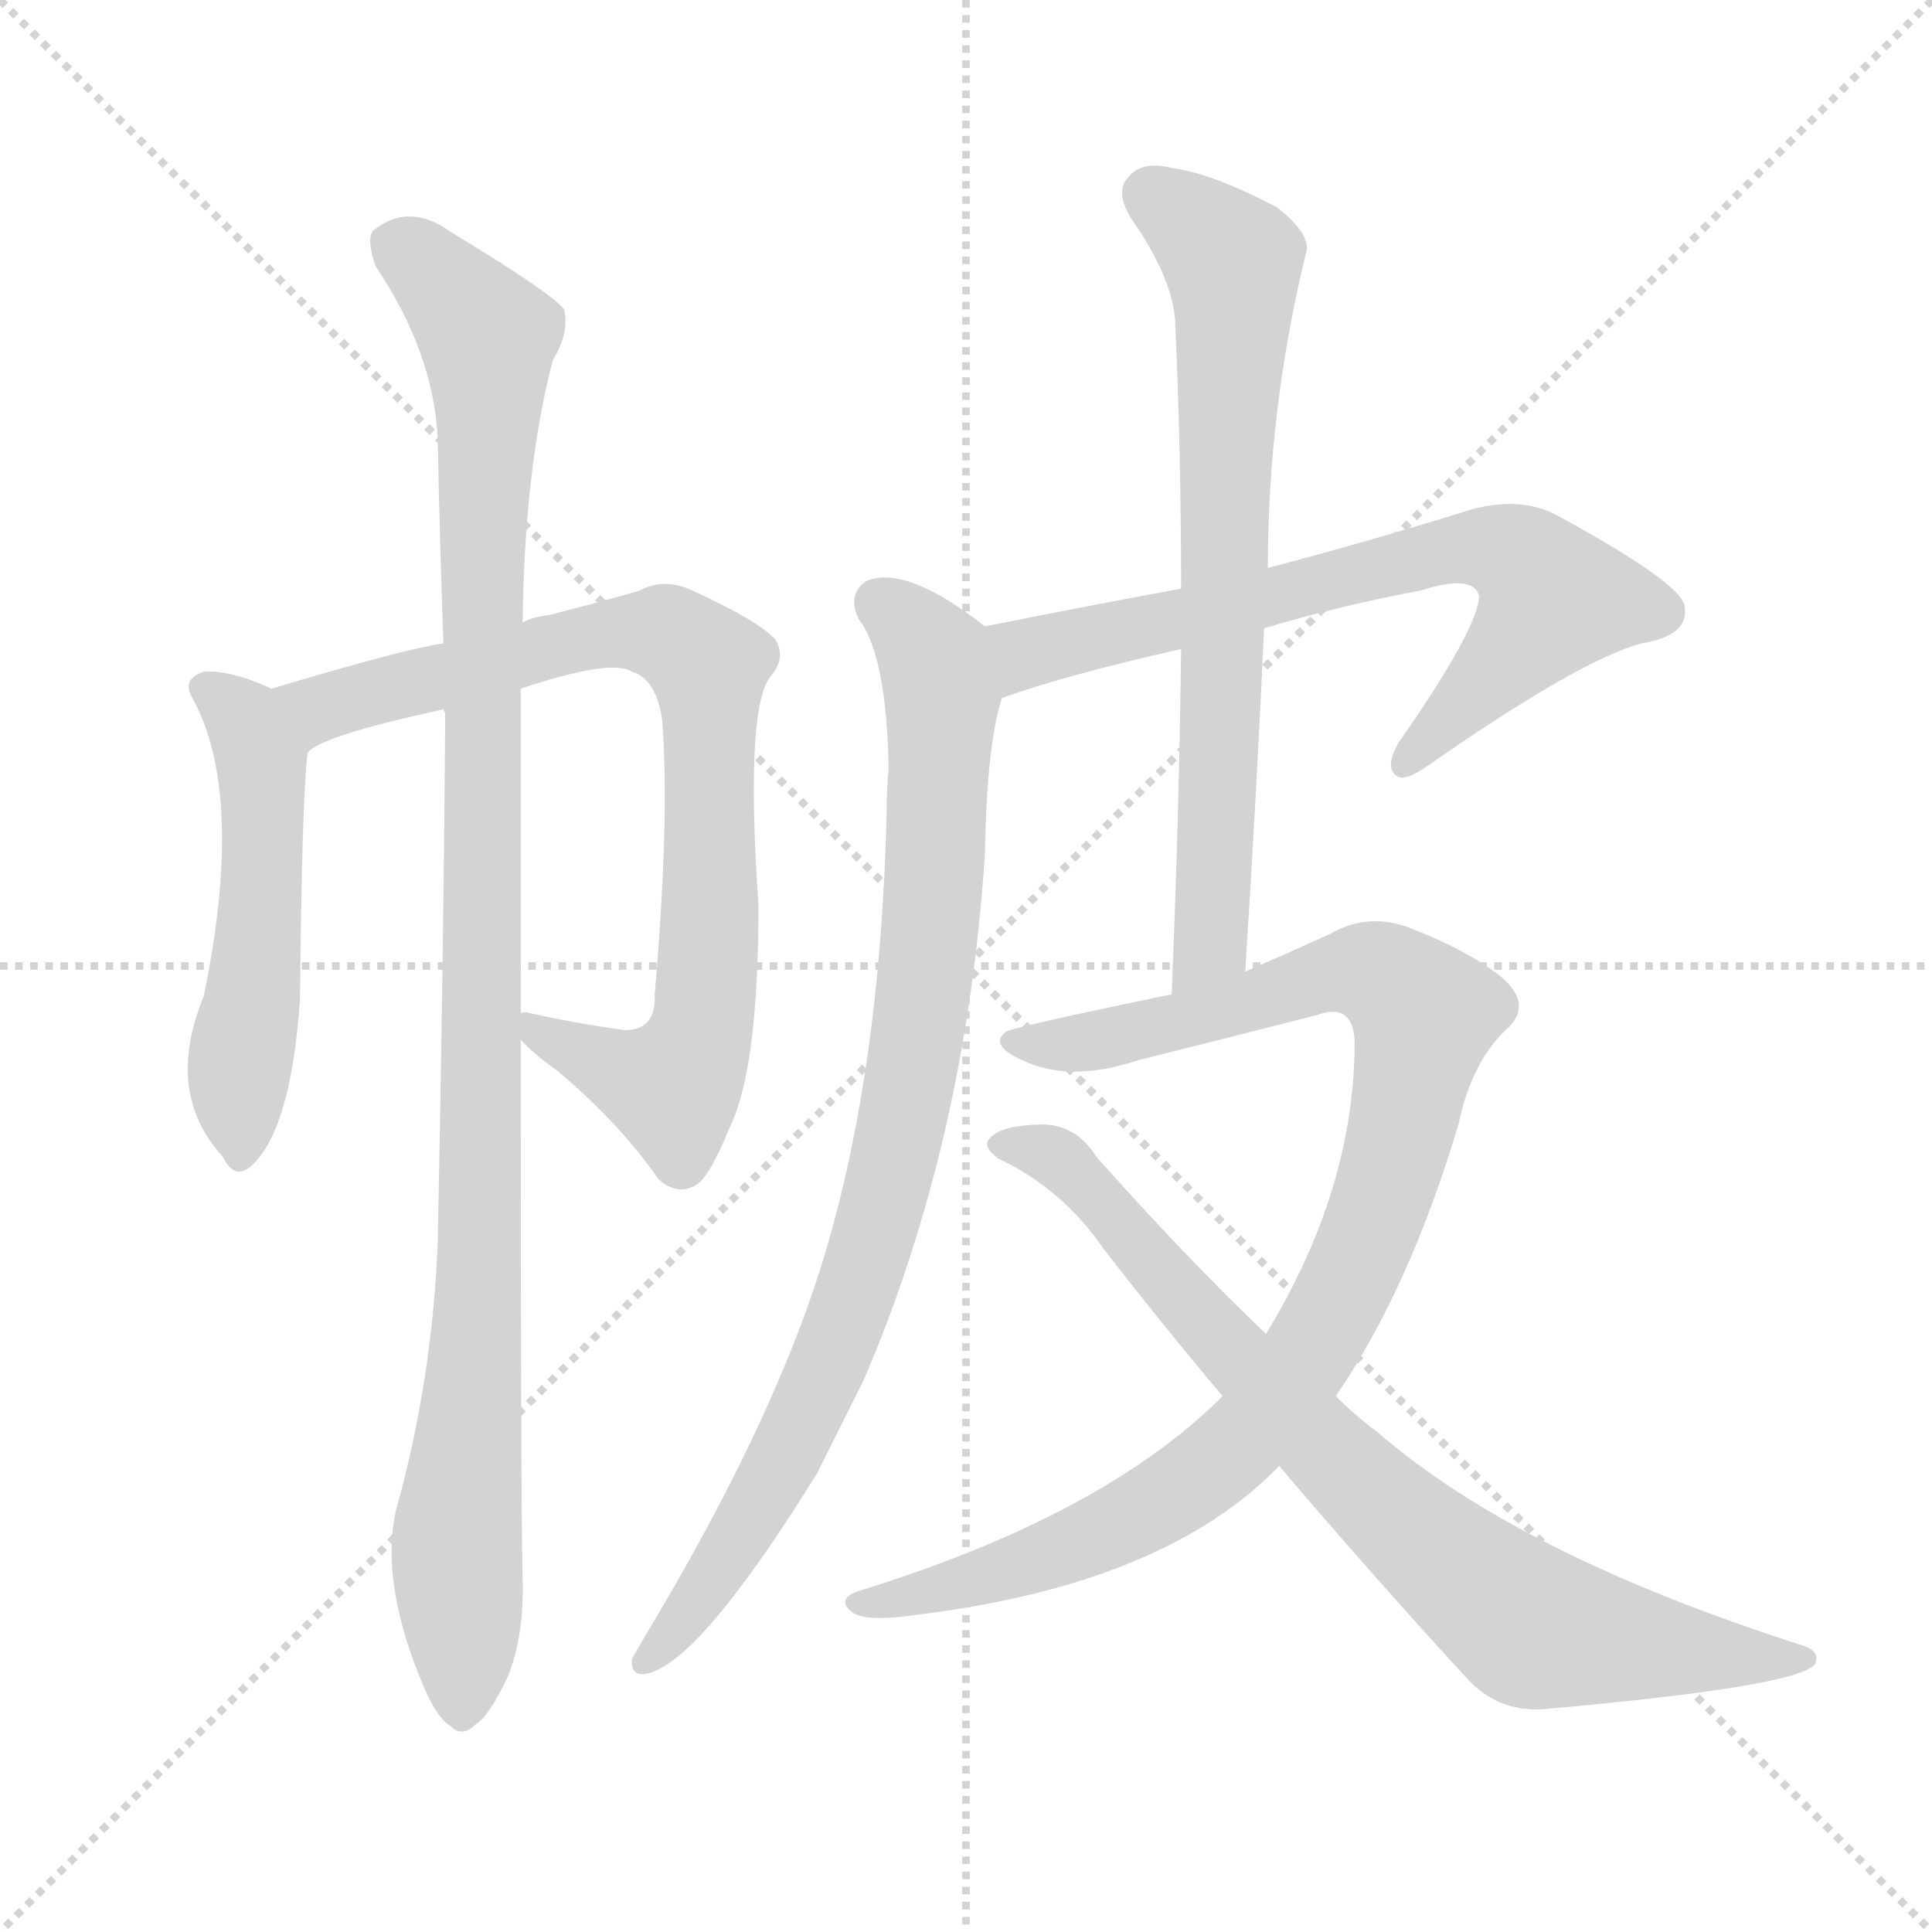 <svg version="1.1" viewBox="0 0 1024 1024" xmlns="http://www.w3.org/2000/svg">
  <g stroke="lightgray" stroke-dasharray="1,1" stroke-width="1" transform="scale(4, 4)">
    <line x1="0" y1="0" x2="256" y2="256"></line>
    <line x1="256" y1="0" x2="0" y2="256"></line>
    <line x1="128" y1="0" x2="128" y2="256"></line>
    <line x1="0" y1="128" x2="256" y2="128"></line>
  </g>
  <g transform="scale(1, -1) translate(0, -900)">
    <style type="text/css">
      
        @keyframes keyframes0 {
          from {
            stroke: blue;
            stroke-dashoffset: 508;
            stroke-width: 128;
          }
          62% {
            animation-timing-function: step-end;
            stroke: blue;
            stroke-dashoffset: 0;
            stroke-width: 128;
          }
          to {
            stroke: black;
            stroke-width: 1024;
          }
        }
        #make-me-a-hanzi-animation-0 {
          animation: keyframes0 0.663s both;
          animation-delay: 0s;
          animation-timing-function: linear;
        }
      
        @keyframes keyframes1 {
          from {
            stroke: blue;
            stroke-dashoffset: 801;
            stroke-width: 128;
          }
          72% {
            animation-timing-function: step-end;
            stroke: blue;
            stroke-dashoffset: 0;
            stroke-width: 128;
          }
          to {
            stroke: black;
            stroke-width: 1024;
          }
        }
        #make-me-a-hanzi-animation-1 {
          animation: keyframes1 0.902s both;
          animation-delay: 0.663s;
          animation-timing-function: linear;
        }
      
        @keyframes keyframes2 {
          from {
            stroke: blue;
            stroke-dashoffset: 1050;
            stroke-width: 128;
          }
          77% {
            animation-timing-function: step-end;
            stroke: blue;
            stroke-dashoffset: 0;
            stroke-width: 128;
          }
          to {
            stroke: black;
            stroke-width: 1024;
          }
        }
        #make-me-a-hanzi-animation-2 {
          animation: keyframes2 1.104s both;
          animation-delay: 1.565s;
          animation-timing-function: linear;
        }
      
        @keyframes keyframes3 {
          from {
            stroke: blue;
            stroke-dashoffset: 691;
            stroke-width: 128;
          }
          69% {
            animation-timing-function: step-end;
            stroke: blue;
            stroke-dashoffset: 0;
            stroke-width: 128;
          }
          to {
            stroke: black;
            stroke-width: 1024;
          }
        }
        #make-me-a-hanzi-animation-3 {
          animation: keyframes3 0.812s both;
          animation-delay: 2.67s;
          animation-timing-function: linear;
        }
      
        @keyframes keyframes4 {
          from {
            stroke: blue;
            stroke-dashoffset: 862;
            stroke-width: 128;
          }
          74% {
            animation-timing-function: step-end;
            stroke: blue;
            stroke-dashoffset: 0;
            stroke-width: 128;
          }
          to {
            stroke: black;
            stroke-width: 1024;
          }
        }
        #make-me-a-hanzi-animation-4 {
          animation: keyframes4 0.951s both;
          animation-delay: 3.482s;
          animation-timing-function: linear;
        }
      
        @keyframes keyframes5 {
          from {
            stroke: blue;
            stroke-dashoffset: 697;
            stroke-width: 128;
          }
          69% {
            animation-timing-function: step-end;
            stroke: blue;
            stroke-dashoffset: 0;
            stroke-width: 128;
          }
          to {
            stroke: black;
            stroke-width: 1024;
          }
        }
        #make-me-a-hanzi-animation-5 {
          animation: keyframes5 0.817s both;
          animation-delay: 4.434s;
          animation-timing-function: linear;
        }
      
        @keyframes keyframes6 {
          from {
            stroke: blue;
            stroke-dashoffset: 959;
            stroke-width: 128;
          }
          76% {
            animation-timing-function: step-end;
            stroke: blue;
            stroke-dashoffset: 0;
            stroke-width: 128;
          }
          to {
            stroke: black;
            stroke-width: 1024;
          }
        }
        #make-me-a-hanzi-animation-6 {
          animation: keyframes6 1.03s both;
          animation-delay: 5.251s;
          animation-timing-function: linear;
        }
      
        @keyframes keyframes7 {
          from {
            stroke: blue;
            stroke-dashoffset: 786;
            stroke-width: 128;
          }
          72% {
            animation-timing-function: step-end;
            stroke: blue;
            stroke-dashoffset: 0;
            stroke-width: 128;
          }
          to {
            stroke: black;
            stroke-width: 1024;
          }
        }
        #make-me-a-hanzi-animation-7 {
          animation: keyframes7 0.89s both;
          animation-delay: 6.281s;
          animation-timing-function: linear;
        }
      
    </style>
    
      <path d="M 144 535 Q 122 545 108 544 Q 96 540 102 530 Q 130 479 108 372 Q 87 321 118 287 Q 124 275 132 281 Q 154 299 159 370 Q 160 476 163 501 C 165 526 165 526 144 535 Z" fill="lightgray"></path>
    
      <path d="M 276 349 Q 282 342 296 332 Q 329 304 349 275 Q 359 266 369 272 Q 376 276 387 303 Q 402 334 402 420 Q 395 523 408 541 Q 417 551 411 561 Q 402 571 367 587 Q 352 594 339 587 Q 326 583 291 574 Q 282 573 277 570 L 235 559 Q 214 556 144 535 C 115 526 136 487 163 501 Q 170 510 235 524 L 276 535 Q 324 551 335 544 Q 348 540 351 518 Q 355 466 347 373 Q 348 354 331 354 Q 303 358 281 363 Q 278 364 276 363 C 257 366 257 366 276 349 Z" fill="lightgray"></path>
    
      <path d="M 210 100 Q 201 61 225 5 Q 232 -11 239 -15 Q 245 -21 252 -14 Q 259 -10 269 11 Q 278 33 277 64 Q 276 100 276 349 L 276 363 Q 276 439 276 535 L 277 570 Q 278 652 293 709 Q 302 724 299 736 Q 292 745 239 777 Q 217 793 198 778 Q 194 774 199 759 Q 230 713 232 667 Q 233 616 235 559 L 235 524 L 236 522 Q 235 387 232 241 Q 229 168 210 100 Z" fill="lightgray"></path>
    
      <path d="M 670 567 Q 710 579 753 587 Q 781 596 784 584 Q 783 566 741 506 Q 734 493 740 489 Q 744 485 758 495 Q 837 550 870 559 Q 895 563 893 578 Q 893 590 825 627 Q 806 637 780 630 Q 722 612 672 599 L 626 588 Q 577 579 522 568 C 493 562 503 520 531 530 Q 564 542 626 556 L 670 567 Z" fill="lightgray"></path>
    
      <path d="M 522 568 Q 480 601 459 592 Q 449 585 455 572 Q 470 553 471 492 Q 470 483 470 473 Q 467 328 434 225 Q 407 141 342 33 Q 338 26 335 21 Q 334 11 343 13 Q 371 19 433 119 Q 445 143 458 169 Q 512 295 522 447 Q 523 505 531 530 C 537 557 537 557 522 568 Z" fill="lightgray"></path>
    
      <path d="M 660 385 Q 666 479 670 567 L 672 599 Q 672 683 692 765 Q 696 775 677 790 Q 643 808 621 811 Q 605 815 598 806 Q 591 799 599 785 Q 623 751 623 726 Q 626 660 626 588 L 626 556 Q 625 469 621 373 C 620 343 658 355 660 385 Z" fill="lightgray"></path>
    
      <path d="M 708 160 Q 747 217 773 304 Q 780 337 798 354 Q 813 367 796 382 Q 777 397 745 409 Q 724 416 705 405 Q 683 395 660 385 L 621 373 Q 534 355 533 353 Q 524 346 542 338 Q 567 326 603 338 Q 651 350 698 362 Q 717 369 718 348 Q 718 270 671 193 L 648 160 Q 585 97 456 57 Q 443 53 451 46 Q 458 40 485 44 Q 617 60 678 123 L 708 160 Z" fill="lightgray"></path>
    
      <path d="M 678 123 Q 730 62 777 11 Q 793 -7 817 -6 Q 953 6 962 18 Q 965 25 955 28 Q 805 76 730 141 Q 718 150 708 160 L 671 193 Q 629 233 581 287 Q 571 303 554 304 Q 530 304 524 296 Q 521 292 529 286 Q 563 270 585 238 Q 616 198 648 160 L 678 123 Z" fill="lightgray"></path>
    
    
      <clipPath id="make-me-a-hanzi-clip-0">
        <path d="M 144 535 Q 122 545 108 544 Q 96 540 102 530 Q 130 479 108 372 Q 87 321 118 287 Q 124 275 132 281 Q 154 299 159 370 Q 160 476 163 501 C 165 526 165 526 144 535 Z"></path>
      </clipPath>
      <path clip-path="url(#make-me-a-hanzi-clip-0)" d="M 113 534 L 129 519 L 139 482 L 128 291" fill="none" id="make-me-a-hanzi-animation-0" stroke-dasharray="380 760" stroke-linecap="round"></path>
    
      <clipPath id="make-me-a-hanzi-clip-1">
        <path d="M 276 349 Q 282 342 296 332 Q 329 304 349 275 Q 359 266 369 272 Q 376 276 387 303 Q 402 334 402 420 Q 395 523 408 541 Q 417 551 411 561 Q 402 571 367 587 Q 352 594 339 587 Q 326 583 291 574 Q 282 573 277 570 L 235 559 Q 214 556 144 535 C 115 526 136 487 163 501 Q 170 510 235 524 L 276 535 Q 324 551 335 544 Q 348 540 351 518 Q 355 466 347 373 Q 348 354 331 354 Q 303 358 281 363 Q 278 364 276 363 C 257 366 257 366 276 349 Z"></path>
      </clipPath>
      <path clip-path="url(#make-me-a-hanzi-clip-1)" d="M 162 508 L 169 524 L 303 560 L 354 564 L 375 547 L 377 410 L 364 335 L 356 324 L 279 356" fill="none" id="make-me-a-hanzi-animation-1" stroke-dasharray="673 1346" stroke-linecap="round"></path>
    
      <clipPath id="make-me-a-hanzi-clip-2">
        <path d="M 210 100 Q 201 61 225 5 Q 232 -11 239 -15 Q 245 -21 252 -14 Q 259 -10 269 11 Q 278 33 277 64 Q 276 100 276 349 L 276 363 Q 276 439 276 535 L 277 570 Q 278 652 293 709 Q 302 724 299 736 Q 292 745 239 777 Q 217 793 198 778 Q 194 774 199 759 Q 230 713 232 667 Q 233 616 235 559 L 235 524 L 236 522 Q 235 387 232 241 Q 229 168 210 100 Z"></path>
      </clipPath>
      <path clip-path="url(#make-me-a-hanzi-clip-2)" d="M 209 771 L 249 734 L 258 722 L 259 708 L 256 260 L 242 86 L 245 -2" fill="none" id="make-me-a-hanzi-animation-2" stroke-dasharray="922 1844" stroke-linecap="round"></path>
    
      <clipPath id="make-me-a-hanzi-clip-3">
        <path d="M 670 567 Q 710 579 753 587 Q 781 596 784 584 Q 783 566 741 506 Q 734 493 740 489 Q 744 485 758 495 Q 837 550 870 559 Q 895 563 893 578 Q 893 590 825 627 Q 806 637 780 630 Q 722 612 672 599 L 626 588 Q 577 579 522 568 C 493 562 503 520 531 530 Q 564 542 626 556 L 670 567 Z"></path>
      </clipPath>
      <path clip-path="url(#make-me-a-hanzi-clip-3)" d="M 534 537 L 549 556 L 735 601 L 778 610 L 808 602 L 824 583 L 744 494" fill="none" id="make-me-a-hanzi-animation-3" stroke-dasharray="563 1126" stroke-linecap="round"></path>
    
      <clipPath id="make-me-a-hanzi-clip-4">
        <path d="M 522 568 Q 480 601 459 592 Q 449 585 455 572 Q 470 553 471 492 Q 470 483 470 473 Q 467 328 434 225 Q 407 141 342 33 Q 338 26 335 21 Q 334 11 343 13 Q 371 19 433 119 Q 445 143 458 169 Q 512 295 522 447 Q 523 505 531 530 C 537 557 537 557 522 568 Z"></path>
      </clipPath>
      <path clip-path="url(#make-me-a-hanzi-clip-4)" d="M 466 581 L 495 551 L 499 531 L 493 408 L 476 296 L 457 225 L 412 118 L 362 40 L 344 22" fill="none" id="make-me-a-hanzi-animation-4" stroke-dasharray="734 1468" stroke-linecap="round"></path>
    
      <clipPath id="make-me-a-hanzi-clip-5">
        <path d="M 660 385 Q 666 479 670 567 L 672 599 Q 672 683 692 765 Q 696 775 677 790 Q 643 808 621 811 Q 605 815 598 806 Q 591 799 599 785 Q 623 751 623 726 Q 626 660 626 588 L 626 556 Q 625 469 621 373 C 620 343 658 355 660 385 Z"></path>
      </clipPath>
      <path clip-path="url(#make-me-a-hanzi-clip-5)" d="M 610 796 L 653 762 L 654 749 L 642 410 L 637 392 L 626 381" fill="none" id="make-me-a-hanzi-animation-5" stroke-dasharray="569 1138" stroke-linecap="round"></path>
    
      <clipPath id="make-me-a-hanzi-clip-6">
        <path d="M 708 160 Q 747 217 773 304 Q 780 337 798 354 Q 813 367 796 382 Q 777 397 745 409 Q 724 416 705 405 Q 683 395 660 385 L 621 373 Q 534 355 533 353 Q 524 346 542 338 Q 567 326 603 338 Q 651 350 698 362 Q 717 369 718 348 Q 718 270 671 193 L 648 160 Q 585 97 456 57 Q 443 53 451 46 Q 458 40 485 44 Q 617 60 678 123 L 708 160 Z"></path>
      </clipPath>
      <path clip-path="url(#make-me-a-hanzi-clip-6)" d="M 537 348 L 591 350 L 721 386 L 733 383 L 755 362 L 730 256 L 692 179 L 665 143 L 620 107 L 585 88 L 527 65 L 457 50" fill="none" id="make-me-a-hanzi-animation-6" stroke-dasharray="831 1662" stroke-linecap="round"></path>
    
      <clipPath id="make-me-a-hanzi-clip-7">
        <path d="M 678 123 Q 730 62 777 11 Q 793 -7 817 -6 Q 953 6 962 18 Q 965 25 955 28 Q 805 76 730 141 Q 718 150 708 160 L 671 193 Q 629 233 581 287 Q 571 303 554 304 Q 530 304 524 296 Q 521 292 529 286 Q 563 270 585 238 Q 616 198 648 160 L 678 123 Z"></path>
      </clipPath>
      <path clip-path="url(#make-me-a-hanzi-clip-7)" d="M 532 294 L 565 283 L 701 132 L 803 44 L 814 37 L 893 24 L 957 22" fill="none" id="make-me-a-hanzi-animation-7" stroke-dasharray="658 1316" stroke-linecap="round"></path>
    
  </g>
</svg>